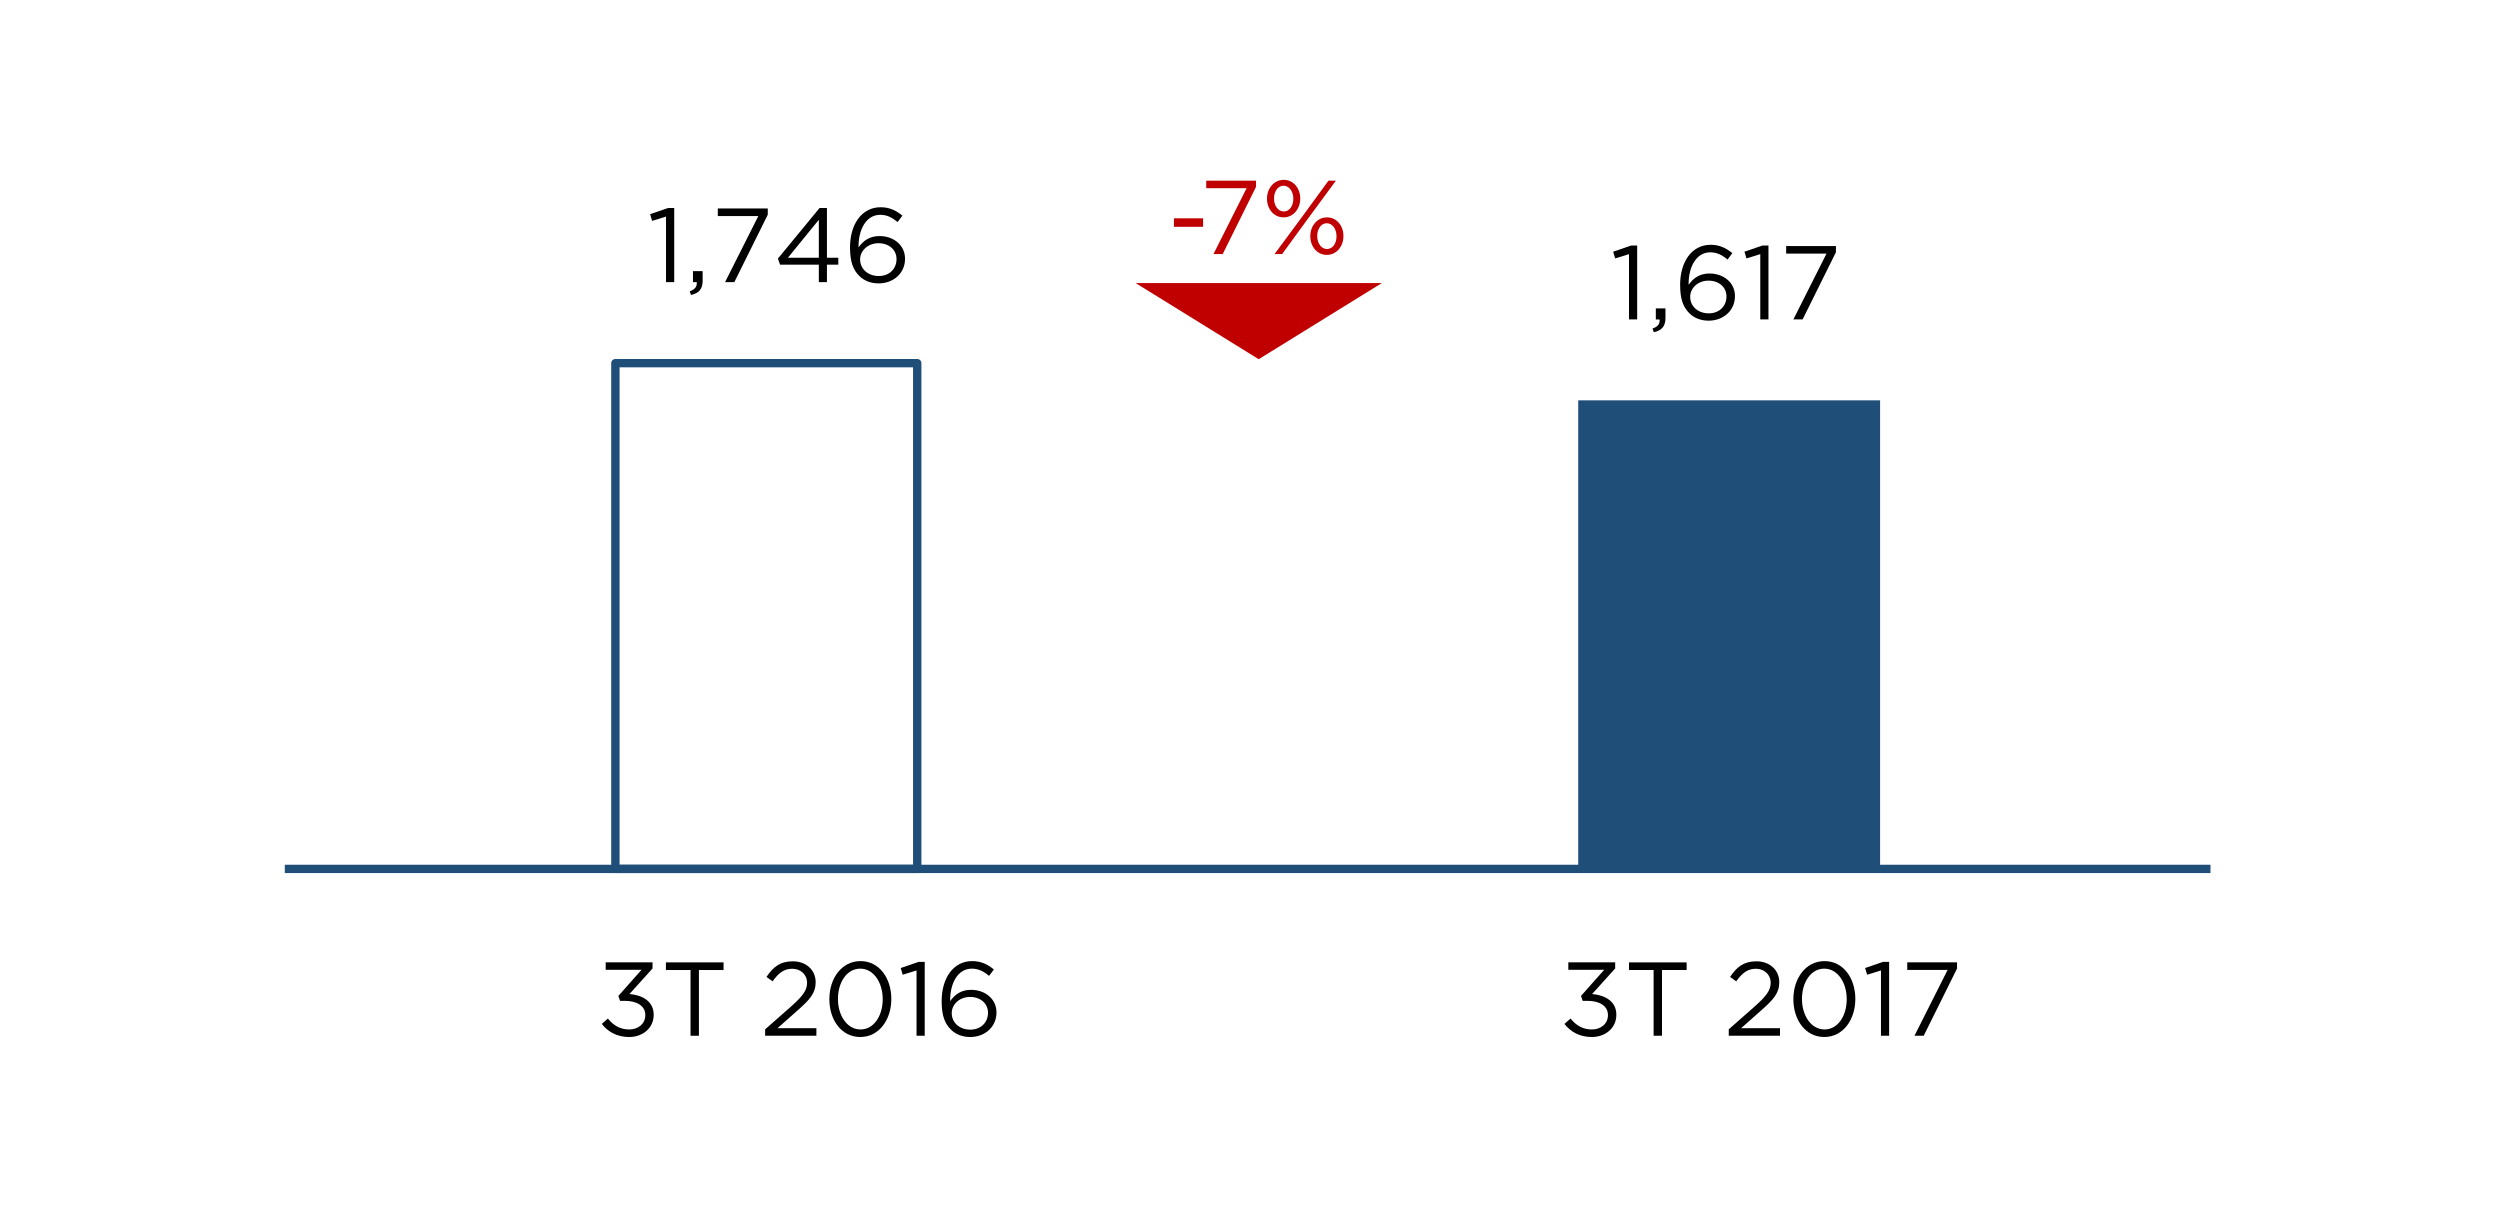 <?xml version="1.0" encoding="utf-8"?>
<!-- Generator: Adobe Illustrator 16.0.0, SVG Export Plug-In . SVG Version: 6.00 Build 0)  -->
<!DOCTYPE svg PUBLIC "-//W3C//DTD SVG 1.1//EN" "http://www.w3.org/Graphics/SVG/1.1/DTD/svg11.dtd">
<svg version="1.1" id="Layer_3" xmlns="http://www.w3.org/2000/svg" xmlns:xlink="http://www.w3.org/1999/xlink" x="0px" y="0px"
	 width="212.882px" height="104.031px" viewBox="0 0 212.882 104.031" enable-background="new 0 0 212.882 104.031"
	 xml:space="preserve">
<rect x="52.402" y="30.925" fill="none" stroke="#1F4E79" stroke-width="0.713" stroke-linejoin="round" stroke-miterlimit="8" width="25.703" height="43.064"/>
<rect x="134.39" y="34.09" fill-rule="evenodd" clip-rule="evenodd" fill="#1F4E79" width="25.705" height="39.899"/>
<line fill="none" stroke="#1F4E79" stroke-width="0.713" stroke-linejoin="round" stroke-miterlimit="8" x1="24.252" y1="73.989" x2="188.231" y2="73.989"/>
<g>
	<g>
		<path d="M56.713,18.444l-1.183,0.367l-0.17-0.573l1.531-0.528h0.52v6.314h-0.698V18.444z"/>
		<path d="M58.731,24.804c0.448-0.161,0.636-0.394,0.6-0.779h-0.323v-0.94h0.824v0.806c0,0.726-0.313,1.075-0.994,1.227
			L58.731,24.804z"/>
		<path d="M64.572,18.399h-3.449v-0.645h4.255v0.529l-2.849,5.741h-0.788L64.572,18.399z"/>
		<path d="M69.726,22.538h-3.305l-0.179-0.52l3.547-4.308h0.627v4.236h0.967v0.591h-0.967v1.487h-0.69V22.538z M69.726,21.946
			v-3.233l-2.633,3.233H69.726z"/>
		<path d="M73.17,23.496c-0.501-0.502-0.788-1.146-0.788-2.427v-0.018c0-1.908,0.967-3.404,2.606-3.404
			c0.752,0,1.308,0.269,1.854,0.717L76.43,18.91c-0.466-0.394-0.904-0.618-1.478-0.618c-1.209,0-1.845,1.272-1.845,2.687v0.09
			c0.412-0.6,0.976-0.968,1.792-0.968c1.164,0,2.167,0.752,2.167,1.926v0.018c0,1.209-0.977,2.087-2.249,2.087
			C74.128,24.132,73.564,23.89,73.17,23.496z M76.341,22.072v-0.018c0-0.77-0.627-1.343-1.532-1.343c-0.94,0-1.567,0.672-1.567,1.37
			v0.018c0,0.797,0.663,1.406,1.585,1.406C75.75,23.505,76.341,22.869,76.341,22.072z"/>
	</g>
</g>
<g>
	<g>
		<path d="M138.714,21.639l-1.178,0.366l-0.17-0.571l1.526-0.526h0.518V27.2h-0.696V21.639z"/>
		<path d="M140.72,27.977c0.447-0.161,0.634-0.393,0.599-0.776h-0.321v-0.938h0.821v0.804c0,0.723-0.313,1.071-0.991,1.223
			L140.72,27.977z"/>
		<path d="M143.853,26.673c-0.5-0.5-0.785-1.143-0.785-2.419v-0.018c0-1.901,0.964-3.392,2.598-3.392
			c0.749,0,1.303,0.268,1.848,0.714l-0.411,0.544c-0.464-0.393-0.901-0.616-1.473-0.616c-1.205,0-1.839,1.268-1.839,2.678v0.089
			c0.41-0.598,0.973-0.964,1.785-0.964c1.16,0,2.16,0.75,2.16,1.919v0.018c0,1.205-0.973,2.08-2.24,2.08
			C144.808,27.307,144.246,27.066,143.853,26.673z M147.013,25.254v-0.018c0-0.768-0.625-1.339-1.526-1.339
			c-0.938,0-1.563,0.669-1.563,1.366v0.018c0,0.794,0.66,1.401,1.58,1.401C146.423,26.683,147.013,26.049,147.013,25.254z"/>
		<path d="M149.893,21.639l-1.178,0.366l-0.17-0.571l1.526-0.526h0.518V27.2h-0.696V21.639z"/>
		<path d="M155.533,21.594h-3.437v-0.643h4.239v0.527l-2.838,5.722h-0.786L155.533,21.594z"/>
	</g>
</g>
<g>
	<g>
		<path d="M51.245,87.188l0.518-0.455c0.473,0.589,1.054,0.929,1.821,0.929c0.759,0,1.366-0.482,1.366-1.215v-0.018
			c0-0.776-0.723-1.205-1.75-1.205h-0.402l-0.143-0.419l1.973-2.223h-3.053v-0.634h3.99v0.518l-1.964,2.178
			c1.089,0.089,2.062,0.616,2.062,1.759v0.018c0,1.116-0.928,1.884-2.089,1.884C52.53,88.304,51.753,87.849,51.245,87.188z"/>
		<path d="M58.802,82.6h-2.098v-0.651h4.909V82.6h-2.098v5.597h-0.714V82.6z"/>
		<path d="M65.153,87.651l2.268-1.999c0.955-0.857,1.303-1.339,1.303-1.964c0-0.732-0.58-1.196-1.259-1.196
			c-0.714,0-1.178,0.375-1.678,1.071l-0.518-0.375c0.563-0.839,1.151-1.33,2.25-1.33c1.125,0,1.937,0.75,1.937,1.768v0.018
			c0,0.911-0.482,1.473-1.58,2.429l-1.669,1.481h3.312v0.643h-4.365V87.651z"/>
		<path d="M70.622,85.09v-0.018c0-1.75,1.044-3.231,2.651-3.231s2.625,1.464,2.625,3.214v0.018c0,1.749-1.036,3.231-2.643,3.231
			C71.64,88.304,70.622,86.84,70.622,85.09z M75.166,85.09v-0.018c0-1.366-0.75-2.589-1.911-2.589c-1.169,0-1.901,1.196-1.901,2.571
			v0.018c0,1.365,0.75,2.589,1.919,2.589S75.166,86.456,75.166,85.09z"/>
		<path d="M78.045,82.635l-1.178,0.366l-0.169-0.571l1.526-0.526h0.518v6.293h-0.696V82.635z"/>
		<path d="M80.971,87.67c-0.5-0.5-0.786-1.143-0.786-2.419v-0.019c0-1.901,0.964-3.392,2.598-3.392c0.75,0,1.303,0.268,1.848,0.714
			L84.22,83.1c-0.464-0.393-0.901-0.616-1.473-0.616c-1.205,0-1.839,1.268-1.839,2.678v0.09c0.411-0.599,0.973-0.965,1.785-0.965
			c1.161,0,2.16,0.75,2.16,1.92v0.018c0,1.205-0.973,2.08-2.24,2.08C81.926,88.304,81.364,88.063,80.971,87.67z M84.131,86.25
			v-0.018c0-0.768-0.625-1.339-1.526-1.339c-0.937,0-1.562,0.67-1.562,1.365v0.019c0,0.794,0.661,1.401,1.58,1.401
			S84.131,87.045,84.131,86.25z"/>
	</g>
</g>
<g>
	<g>
		<path d="M133.217,87.188l0.518-0.455c0.474,0.589,1.054,0.929,1.821,0.929c0.759,0,1.365-0.482,1.365-1.215v-0.018
			c0-0.776-0.723-1.205-1.749-1.205h-0.401l-0.144-0.419l1.973-2.223h-3.053v-0.634h3.99v0.518l-1.964,2.178
			c1.089,0.089,2.063,0.616,2.063,1.759v0.018c0,1.116-0.929,1.884-2.089,1.884C134.502,88.304,133.726,87.849,133.217,87.188z"/>
		<path d="M140.811,82.6h-2.098v-0.651h4.909V82.6h-2.098v5.597h-0.714V82.6z"/>
		<path d="M147.207,87.651l2.267-1.999c0.956-0.857,1.304-1.339,1.304-1.964c0-0.732-0.58-1.196-1.259-1.196
			c-0.714,0-1.178,0.375-1.678,1.071l-0.518-0.375c0.562-0.839,1.151-1.33,2.249-1.33c1.125,0,1.938,0.75,1.938,1.768v0.018
			c0,0.911-0.482,1.473-1.58,2.429l-1.67,1.481h3.313v0.643h-4.365V87.651z"/>
		<path d="M152.711,85.09v-0.018c0-1.75,1.044-3.231,2.65-3.231c1.607,0,2.625,1.464,2.625,3.214v0.018
			c0,1.749-1.035,3.231-2.643,3.231C153.729,88.304,152.711,86.84,152.711,85.09z M157.254,85.09v-0.018
			c0-1.366-0.75-2.589-1.91-2.589c-1.169,0-1.901,1.196-1.901,2.571v0.018c0,1.365,0.75,2.589,1.919,2.589
			C156.532,87.661,157.254,86.456,157.254,85.09z"/>
		<path d="M160.169,82.635l-1.178,0.366l-0.17-0.571l1.526-0.526h0.518v6.293h-0.696V82.635z"/>
		<path d="M165.845,82.591h-3.437v-0.643h4.239v0.526l-2.838,5.722h-0.786L165.845,82.591z"/>
	</g>
</g>
<polygon fill-rule="evenodd" clip-rule="evenodd" fill="#C00000" points="97.708,24.39 107.183,30.253 116.661,24.39 "/>
<polygon fill="none" stroke="#C00000" stroke-width="0.57" stroke-miterlimit="8" points="97.708,24.39 107.183,30.253 
	116.661,24.39 "/>
<g>
	<g>
		<path fill="#C00000" d="M99.965,18.59h2.481v0.723h-2.481V18.59z"/>
	</g>
</g>
<g>
	<g>
		<path fill="#C00000" d="M106.151,16.028h-3.437v-0.643h4.24v0.527l-2.838,5.722h-0.785L106.151,16.028z"/>
		<path fill="#C00000" d="M107.889,16.93v-0.018c0-0.848,0.571-1.598,1.429-1.598c0.839,0,1.401,0.741,1.401,1.58v0.018
			c0,0.848-0.571,1.598-1.419,1.598C108.452,18.51,107.889,17.769,107.889,16.93z M108.488,16.894v0.018
			c0,0.625,0.365,1.098,0.83,1.098c0.481,0,0.813-0.482,0.813-1.08v-0.018c0-0.625-0.375-1.098-0.83-1.098
			C108.809,15.814,108.488,16.305,108.488,16.894z M113.121,15.385h0.634l-2.41,3.276l-2.169,2.973h-0.644l2.41-3.258
			L113.121,15.385z M111.576,20.125v-0.018c0-0.848,0.571-1.598,1.42-1.598c0.848,0,1.401,0.741,1.401,1.58v0.018
			c0,0.848-0.563,1.598-1.42,1.598C112.138,21.705,111.576,20.964,111.576,20.125z M113.808,20.125v-0.018
			c0-0.625-0.366-1.098-0.831-1.098c-0.481,0-0.812,0.491-0.812,1.08v0.018c0,0.625,0.365,1.098,0.83,1.098
			C113.486,21.205,113.808,20.723,113.808,20.125z"/>
	</g>
</g>
</svg>
